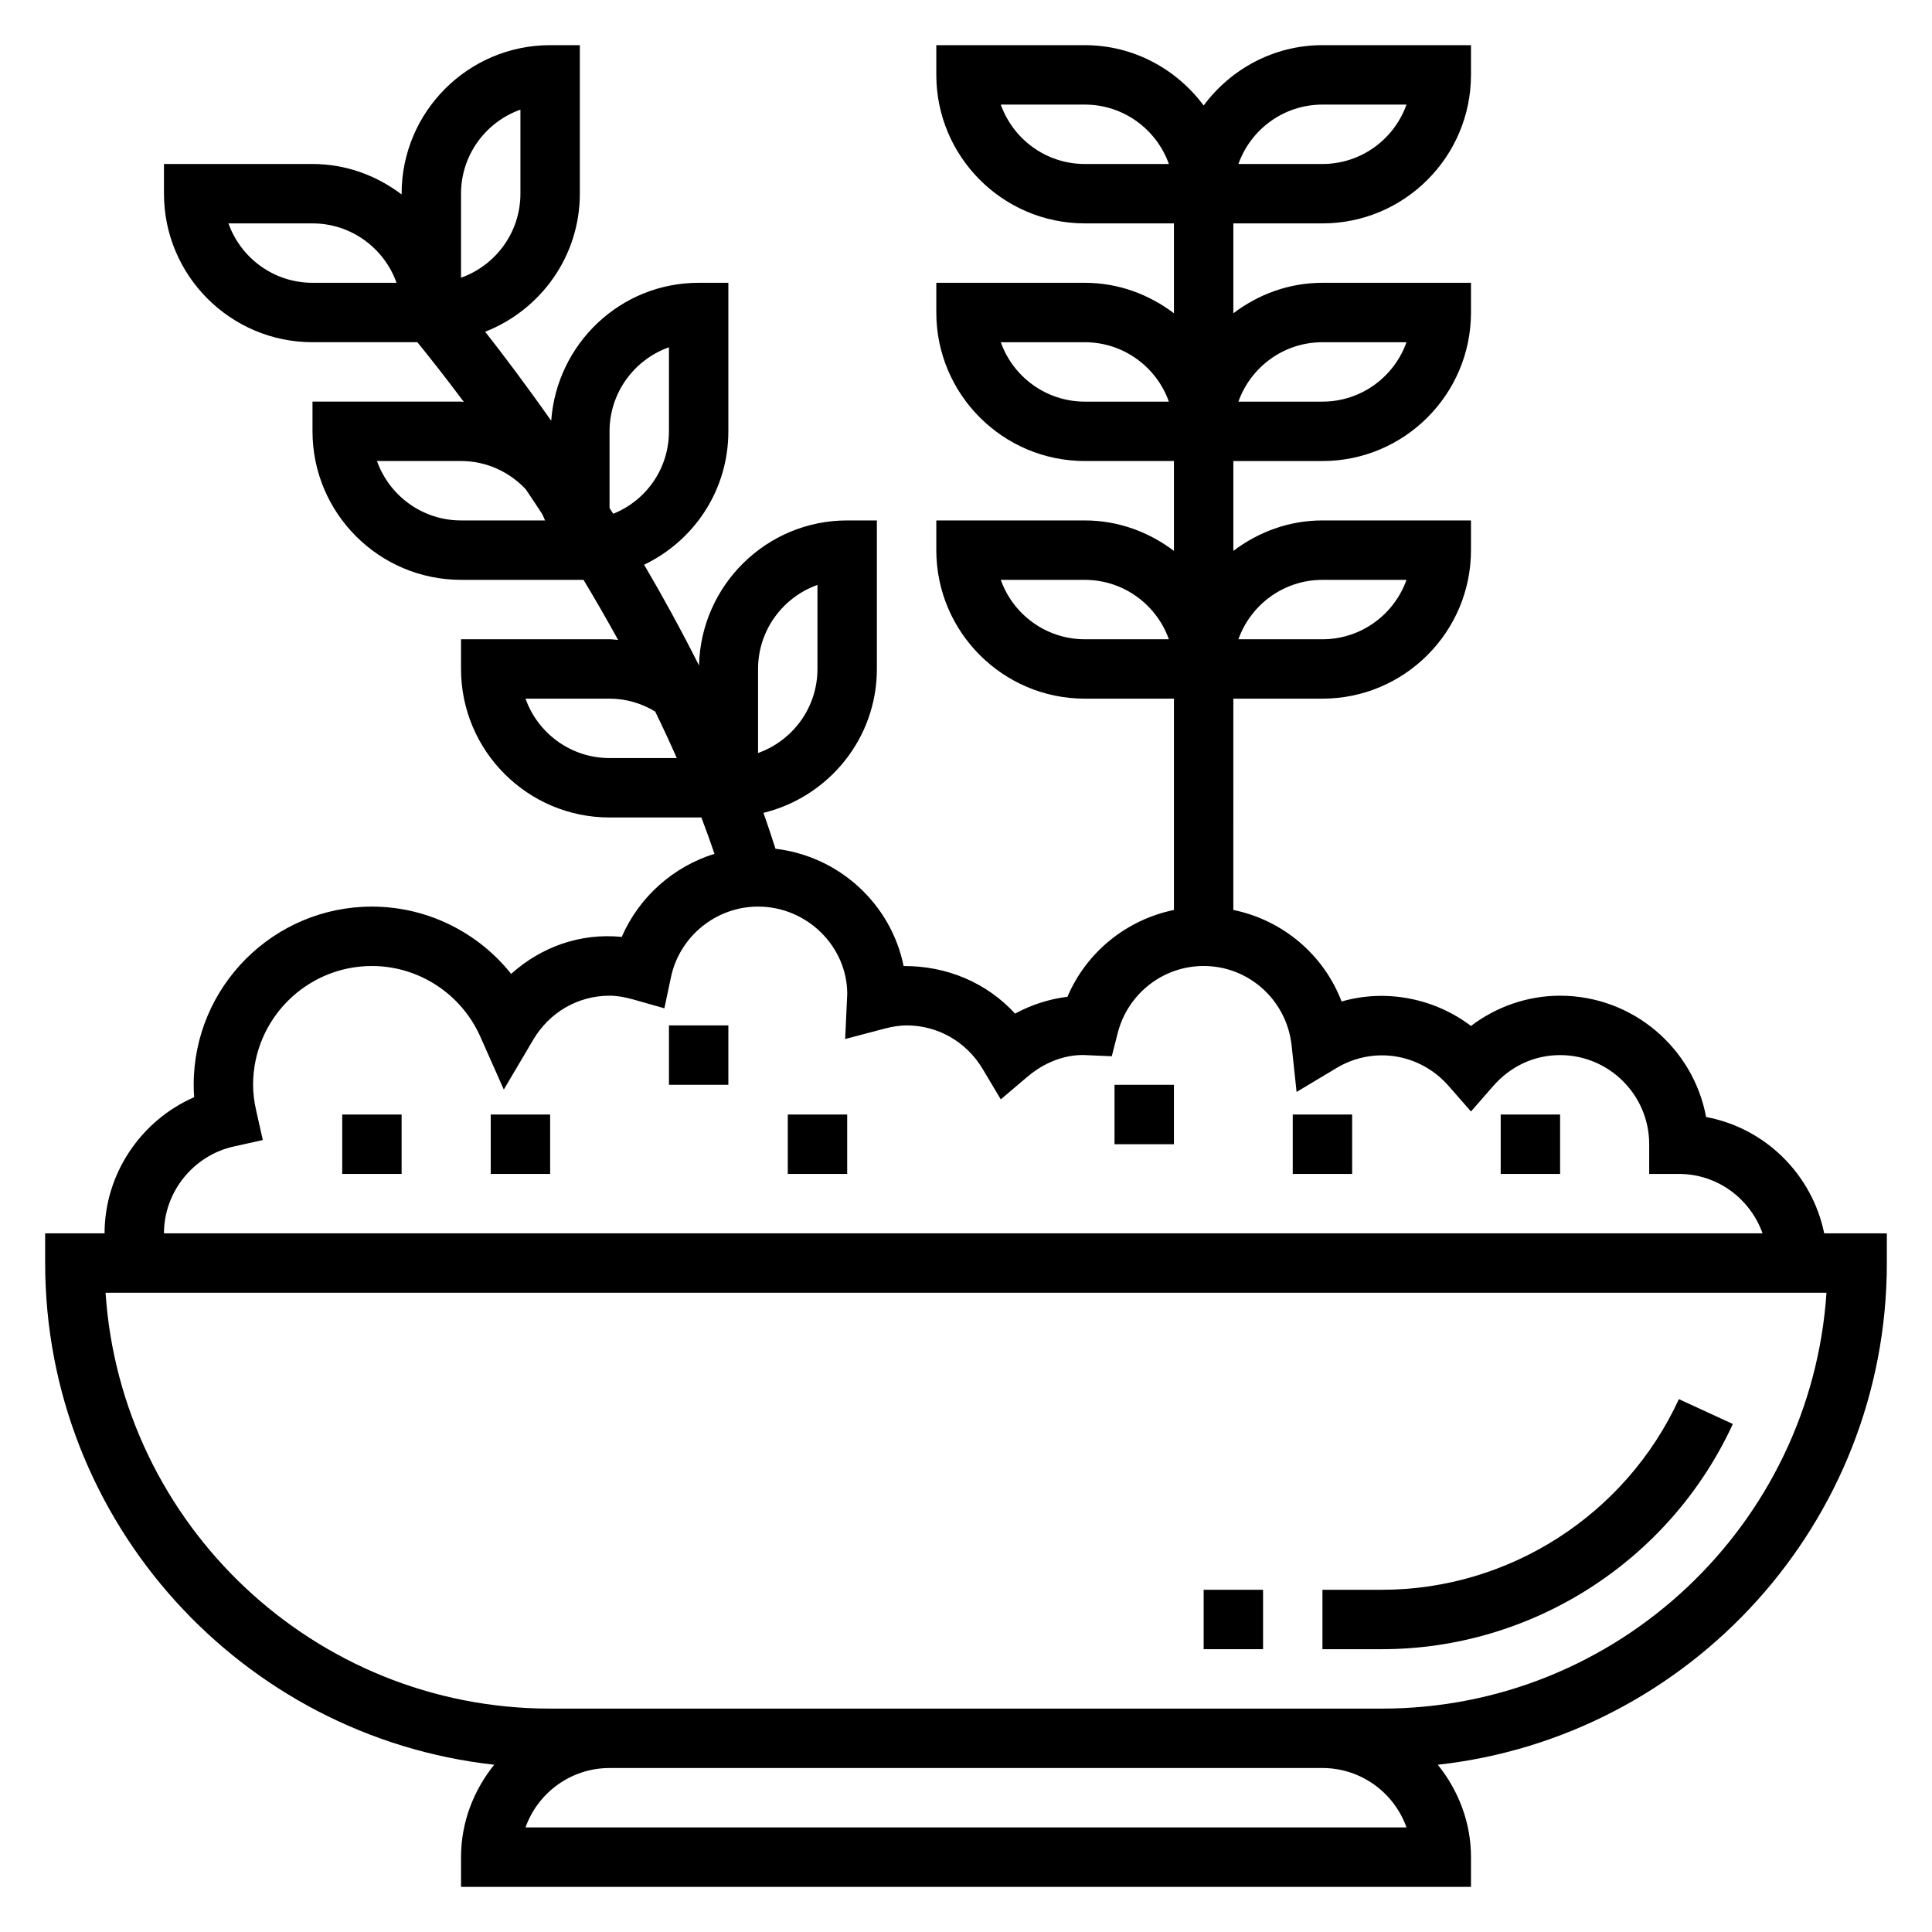 <?xml version="1.0" encoding="UTF-8"?>
<!-- Uploaded to: SVG Repo, www.svgrepo.com, Generator: SVG Repo Mixer Tools -->
<svg fill="#000000" width="800px" height="800px" version="1.1" viewBox="144 144 512 512" xmlns="http://www.w3.org/2000/svg">
 <g>
  <path d="m627.43 470.85c-3.188-15.609-15.586-27.906-31.293-30.828-3.398-18.27-19.457-32.148-38.699-32.148-8.551 0-16.832 2.859-23.617 8.016-9.637-7.328-22.492-9.887-34.281-6.481-4.769-12.43-15.594-21.578-28.695-24.262l0.004-55.996h23.617c21.703 0 39.359-17.656 39.359-39.359v-7.871h-39.359c-8.895 0-17.02 3.078-23.617 8.078v-23.82h23.617c21.703 0 39.359-17.656 39.359-39.359v-7.875h-39.359c-8.895 0-17.02 3.078-23.617 8.078v-23.82h23.617c21.703 0 39.359-17.656 39.359-39.359v-7.875h-39.359c-12.918 0-24.309 6.344-31.488 15.988-7.18-9.641-18.57-15.988-31.488-15.988h-39.359v7.871c0 21.703 17.656 39.359 39.359 39.359h23.617v23.82c-6.598-4.996-14.723-8.074-23.617-8.074h-39.359v7.871c0 21.703 17.656 39.359 39.359 39.359h23.617v23.82c-6.598-4.996-14.723-8.074-23.617-8.074h-39.359v7.871c0 21.703 17.656 39.359 39.359 39.359h23.617v56c-12.547 2.582-23.152 11.109-28.223 23.004-4.832 0.59-9.539 2.109-13.879 4.457-7.535-8.195-18.059-12.66-29.535-12.602-3.352-16.461-17.051-29.086-33.961-31.086-1.039-3.18-2.047-6.359-3.188-9.508 17.207-4.207 30.062-19.652 30.062-38.137v-39.359h-7.871c-21.387 0-38.762 17.168-39.266 38.438-4.684-9.312-9.59-18.262-14.547-26.703 13.348-6.398 22.324-19.844 22.324-35.352v-39.359h-7.871c-20.742 0-37.605 16.176-39.078 36.559-6.887-9.793-12.957-17.812-17.5-23.586 14.648-5.746 25.09-19.93 25.09-36.59v-39.359h-7.871c-21.703 0-39.359 17.656-39.359 39.359v0.203c-6.602-4.996-14.723-8.074-23.621-8.074h-39.359v7.871c0 21.703 17.656 39.359 39.359 39.359h27.789c2.449 3 6.754 8.375 12.32 15.824-0.25-0.008-0.488-0.078-0.746-0.078h-39.359v7.871c0 21.703 17.656 39.359 39.359 39.359h32.465c3.078 5.125 6.141 10.43 9.164 15.918-0.766-0.039-1.508-0.172-2.269-0.172h-39.359v7.871c0 21.703 17.656 39.359 39.359 39.359h24.34c1.219 3.195 2.371 6.398 3.473 9.629-10.918 3.387-19.996 11.438-24.578 22.02-11.098-1.102-21.461 2.738-29.309 9.801-8.832-11.094-22.348-17.832-36.902-17.832-26.047 0-47.23 21.184-47.23 47.23 0 1.086 0.039 2.18 0.125 3.281-14.109 6.152-23.742 20.328-23.742 36.082h-15.746v7.871c0 68.777 52.168 125.55 119 132.95-5.414 6.746-8.789 15.195-8.789 24.492v7.871h267.65v-7.871c0-9.297-3.379-17.742-8.793-24.488 66.832-7.402 119-64.176 119-132.95v-7.871zm-195.94-283.39c-10.266 0-19.02-6.582-22.27-15.742h22.27c10.266 0 19.02 6.582 22.27 15.742zm62.973-15.742h22.27c-3.25 9.16-12.004 15.742-22.27 15.742h-22.27c3.254-9.164 12.008-15.742 22.27-15.742zm-62.973 78.719c-10.266 0-19.02-6.582-22.27-15.742h22.27c10.266 0 19.02 6.582 22.27 15.742zm62.973-15.742h22.27c-3.25 9.164-12.004 15.742-22.27 15.742h-22.27c3.254-9.164 12.008-15.742 22.27-15.742zm-62.973 78.719c-10.266 0-19.02-6.582-22.27-15.742h22.27c10.266 0 19.02 6.582 22.27 15.742zm62.973-15.742h22.27c-3.25 9.164-12.004 15.742-22.27 15.742h-22.27c3.254-9.164 12.008-15.742 22.27-15.742zm-149.57 23.613c0-10.266 6.582-19.02 15.742-22.27v22.27c0 10.266-6.582 19.02-15.742 22.27zm-118.08-102.34c-10.262 0-19.016-6.582-22.27-15.742h22.27c10.266 0 19.02 6.582 22.27 15.742zm94.465 17.09v22.27c0 9.84-5.992 18.332-14.77 21.852-0.328-0.516-0.645-0.988-0.973-1.508v-20.344c0-10.266 6.582-19.016 15.742-22.27zm-55.102-40.707c0-10.266 6.582-19.02 15.742-22.27v22.27c0 10.266-6.582 19.02-15.742 22.27zm22.27 86.594h-22.27c-10.266 0-19.02-6.582-22.27-15.742h22.27c6.762 0 12.84 2.898 17.145 7.469 1.441 2.141 2.891 4.312 4.367 6.582 0.254 0.559 0.543 1.102 0.758 1.691zm-5.18 47.23h22.27c4.312 0 8.438 1.211 12.09 3.41 1.984 4.062 3.891 8.172 5.731 12.336h-17.82c-10.266 0-19.02-6.582-22.27-15.746zm-77.328 118.69 7.707-1.715-1.73-7.699c-0.57-2.488-0.844-4.754-0.844-6.934 0-17.367 14.121-31.488 31.488-31.488 12.406 0 23.695 7.367 28.75 18.766l6.203 13.98 7.777-13.168c4.32-7.332 11.895-11.707 20.246-11.707 1.914 0 3.953 0.332 6.414 1.031l8.117 2.305 1.746-8.25c2.285-10.84 11.996-18.703 23.082-18.703 13.02 0 23.617 10.598 23.633 23.129l-0.551 11.965 10.297-2.715c2.297-0.605 4.203-0.891 5.981-0.891 8.312 0 15.871 4.336 20.199 11.609l4.762 7.988 7.094-6.016c3.07-2.606 8.195-5.707 14.633-5.738l7.691 0.332 1.566-6.125c2.672-10.473 12.039-17.793 22.777-17.793 12.012 0 22.043 9.086 23.324 21.129l1.309 12.25 10.562-6.328c9.996-5.977 22.285-3.769 29.727 4.738l5.926 6.766 5.918-6.777c4.613-5.258 10.895-8.164 17.695-8.164 13.02 0 23.617 10.598 23.617 23.617v7.871h7.871c10.25 0 18.91 6.606 22.168 15.742l-423.64 0.004c0-10.949 7.769-20.625 18.484-23.012zm77.328 180.45c3.25-9.164 12.004-15.742 22.27-15.742h188.93c10.266 0 19.02 6.582 22.27 15.742zm226.94-31.488h-220.41c-62.465 0-113.75-48.758-117.82-110.21h456.06c-4.074 61.445-55.359 110.21-117.82 110.21z"/>
  <path d="m603.22 521.37-14.297-6.582c-14.129 30.691-45.027 50.523-78.719 50.523h-15.742v15.742h15.742c39.824 0 76.336-23.426 93.016-59.684z"/>
  <path d="m234.69 439.36h15.742v15.742h-15.742z"/>
  <path d="m321.28 415.74h15.742v15.742h-15.742z"/>
  <path d="m352.77 439.36h15.742v15.742h-15.742z"/>
  <path d="m439.36 431.49h15.742v15.742h-15.742z"/>
  <path d="m486.59 439.36h15.742v15.742h-15.742z"/>
  <path d="m541.7 439.36h15.742v15.742h-15.742z"/>
  <path d="m274.05 439.36h15.742v15.742h-15.742z"/>
  <path d="m462.98 565.31h15.742v15.742h-15.742z"/>
 </g>
</svg>